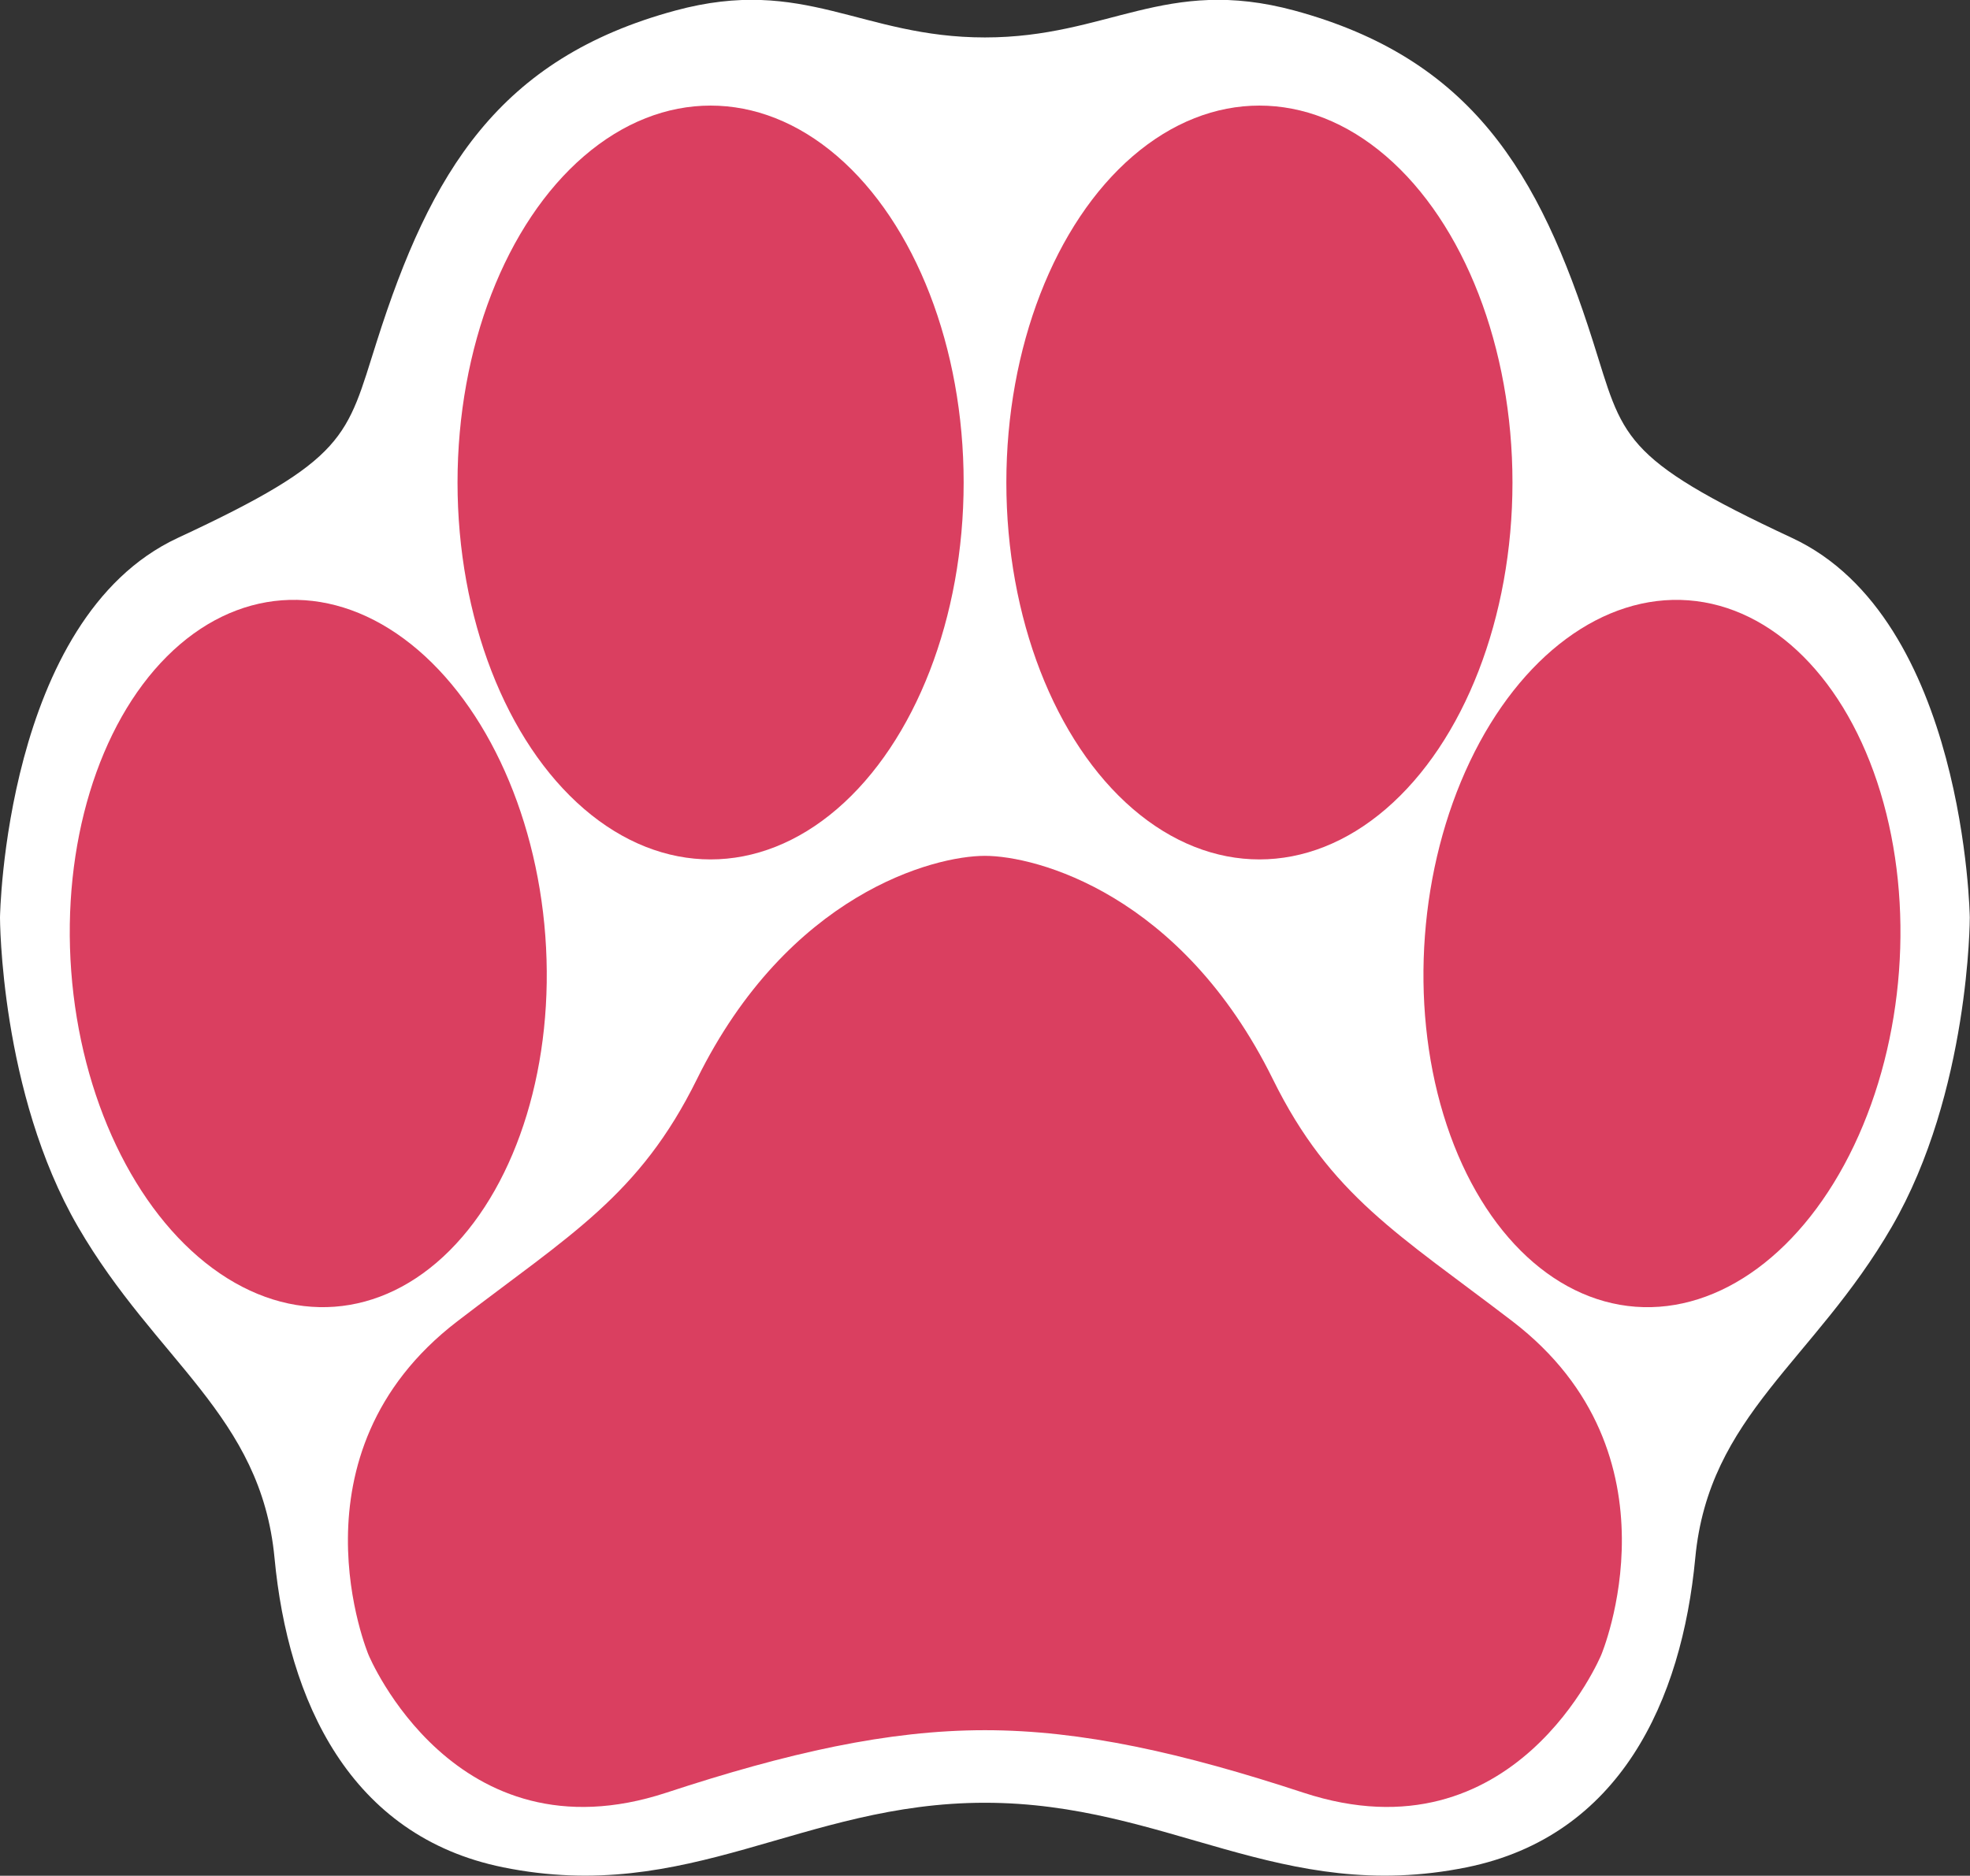 <?xml version="1.0" encoding="UTF-8"?><svg id="_レイヤー_1" xmlns="http://www.w3.org/2000/svg" viewBox="0 0 93.65 89.18"><rect x="0" y="0" width="93.65" height="89.18" fill="#333333" stroke="none"/><defs><style>.cls-1{fill:#fff;}.cls-2{fill:#da3f60;}</style></defs><path class="cls-1" d="M46.82,85.71c8.7,0,14.07,4.86,22.9,3.07,7.3-1.48,10.23-7.93,10.87-14.71.64-6.78,5.63-9.34,9.34-15.74,3.71-6.4,3.71-14.71,3.71-14.71,0,0-.21-14.2-8.44-18.04s-8.02-4.79-9.47-9.34c-2.56-8.06-5.8-13.46-14.2-15.74-6.14-1.66-8.83,1.28-14.71,1.28-5.89,0-8.57-2.94-14.71-1.28-8.4,2.27-11.64,7.68-14.2,15.74-1.45,4.55-1.36,5.57-9.47,9.34C.21,29.42,0,43.62,0,43.62c0,0,0,8.32,3.71,14.71s8.7,8.96,9.34,15.74,3.57,13.23,10.87,14.71c8.83,1.79,14.2-3.07,22.9-3.07Z"/><ellipse class="cls-2" cx="33.78" cy="22.94" rx="12.03" ry="17.92"/><ellipse class="cls-2" cx="14.65" cy="45.33" rx="11.3" ry="16.84" transform="translate(-3.33 1.22) rotate(-4.27)"/><path class="cls-2" d="M46.82,40.69c2.43,0,9.34,1.8,13.69,10.62,2.73,5.54,6.01,7.39,11.39,11.51,8.24,6.32,4.22,15.86,4.22,15.86,0,0-4.09,9.86-14.16,6.55-5.75-1.89-10.53-2.97-15.14-2.97-4.61,0-9.39,1.08-15.14,2.97-10.07,3.31-14.16-6.55-14.16-6.55,0,0-4.02-9.54,4.22-15.86,5.38-4.13,8.66-5.98,11.39-11.51,4.35-8.82,11.26-10.62,13.69-10.62Z"/><ellipse class="cls-2" cx="59.87" cy="22.94" rx="12.03" ry="17.92"/><ellipse class="cls-2" cx="79" cy="45.33" rx="16.84" ry="11.3" transform="translate(27.92 120.74) rotate(-85.73)"/></svg>